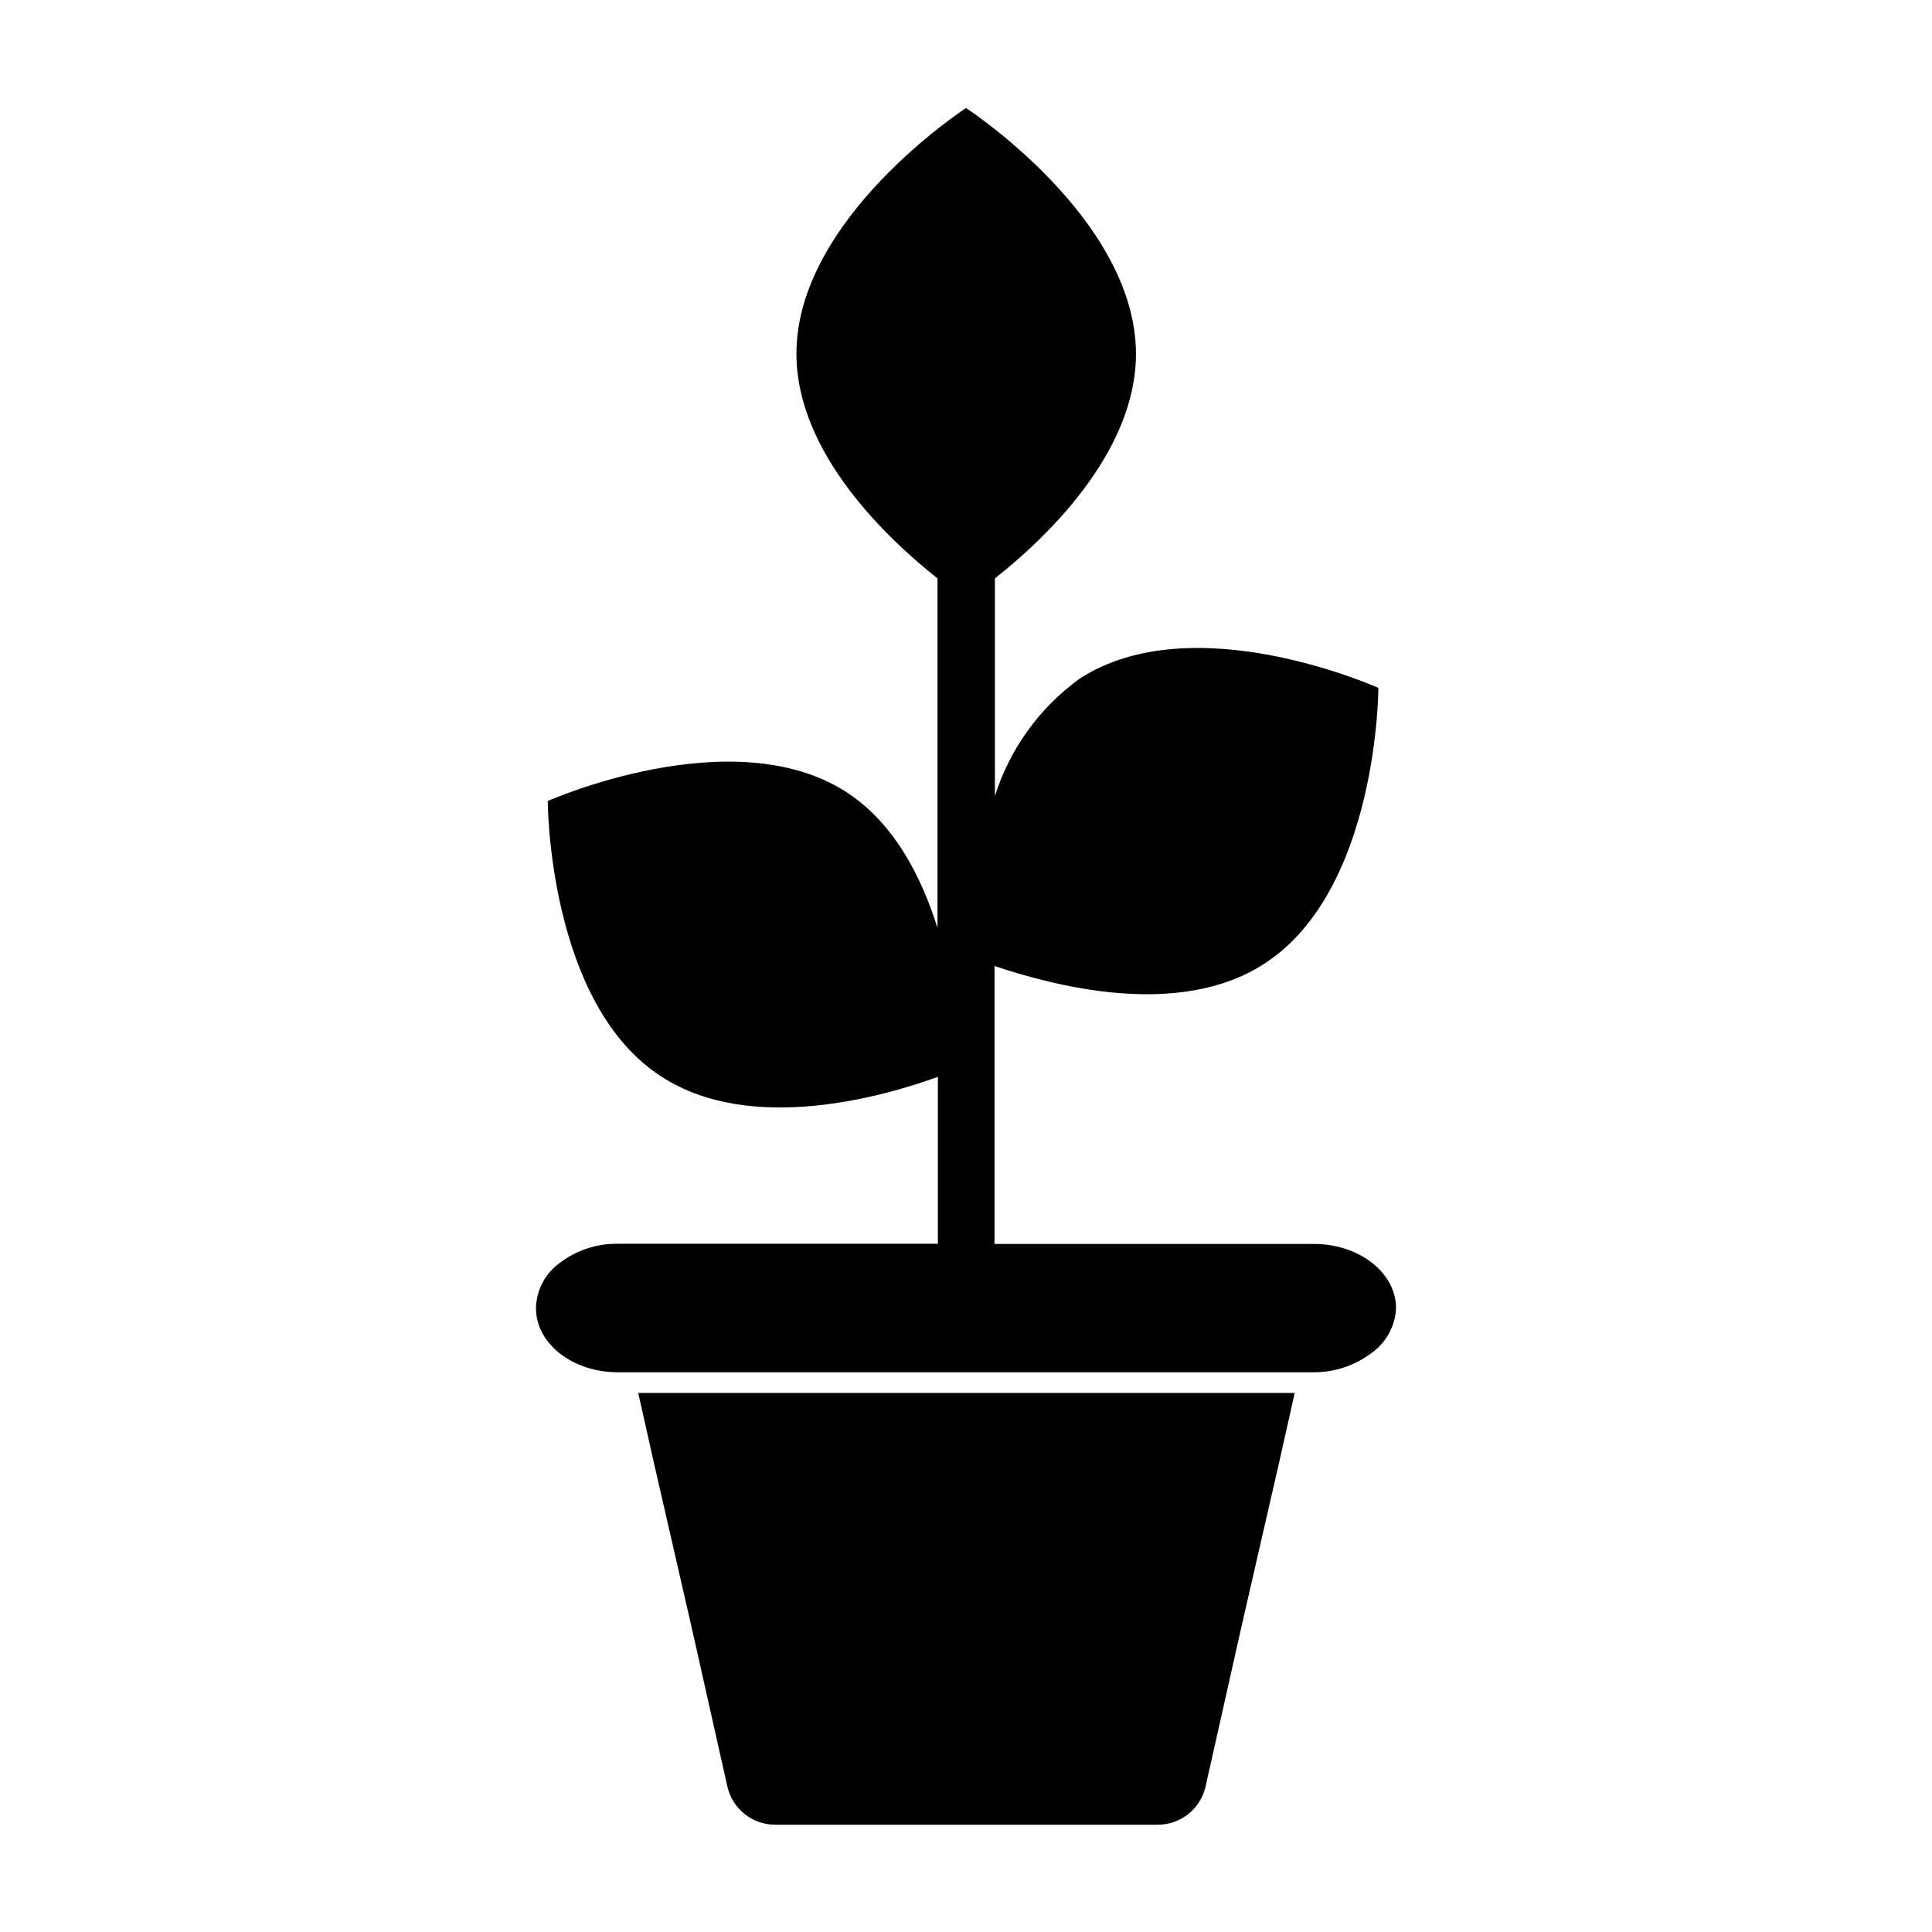 <?xml version="1.0" encoding="UTF-8"?>
<!-- Uploaded to: SVG Repo, www.svgrepo.com, Generator: SVG Repo Mixer Tools -->
<svg fill="#000000" width="800px" height="800px" version="1.1" viewBox="144 144 512 512" xmlns="http://www.w3.org/2000/svg">
 <g>
  <path d="m317.27 531.59 10.078 43.934 9.422 41.969-0.004-0.004c1.371 5.945 6.695 10.137 12.797 10.078h101.12c6.102 0.059 11.422-4.133 12.793-10.078l9.422-41.969 10.078-43.934 4.133-18.438h-173.97z"/>
  <path d="m492.25 473.66h-84.691v-73.656c15.113 5.039 48.566 14.258 71.492-0.605 30.23-19.547 30.23-73.102 30.23-73.102-0.004 0-48.82-22.02-79.051-2.519-10.688 7.691-18.602 18.629-22.57 31.184v-57.684c12.797-10.078 37.383-32.949 37.383-59.551-0.102-35.922-45.039-65.094-45.039-65.094s-44.941 29.172-44.941 65.094c0 26.602 24.586 49.422 37.383 59.551v92.648c-4.281-13.703-11.586-27.91-24.234-36.074-30.176-19.344-79.047 2.422-79.047 2.422s0 53.805 30.23 73.102c23.832 15.418 59.246 5.039 73.152 0v44.234h-84.793c-5.539-0.086-10.949 1.688-15.363 5.039-3.906 2.777-6.262 7.246-6.352 12.039 0 9.422 9.723 16.977 21.715 16.977l184.5 0.004c5.449 0 10.754-1.77 15.113-5.039 3.938-2.738 6.379-7.152 6.602-11.941 0-9.371-9.723-17.027-21.715-17.027z"/>
 </g>
</svg>